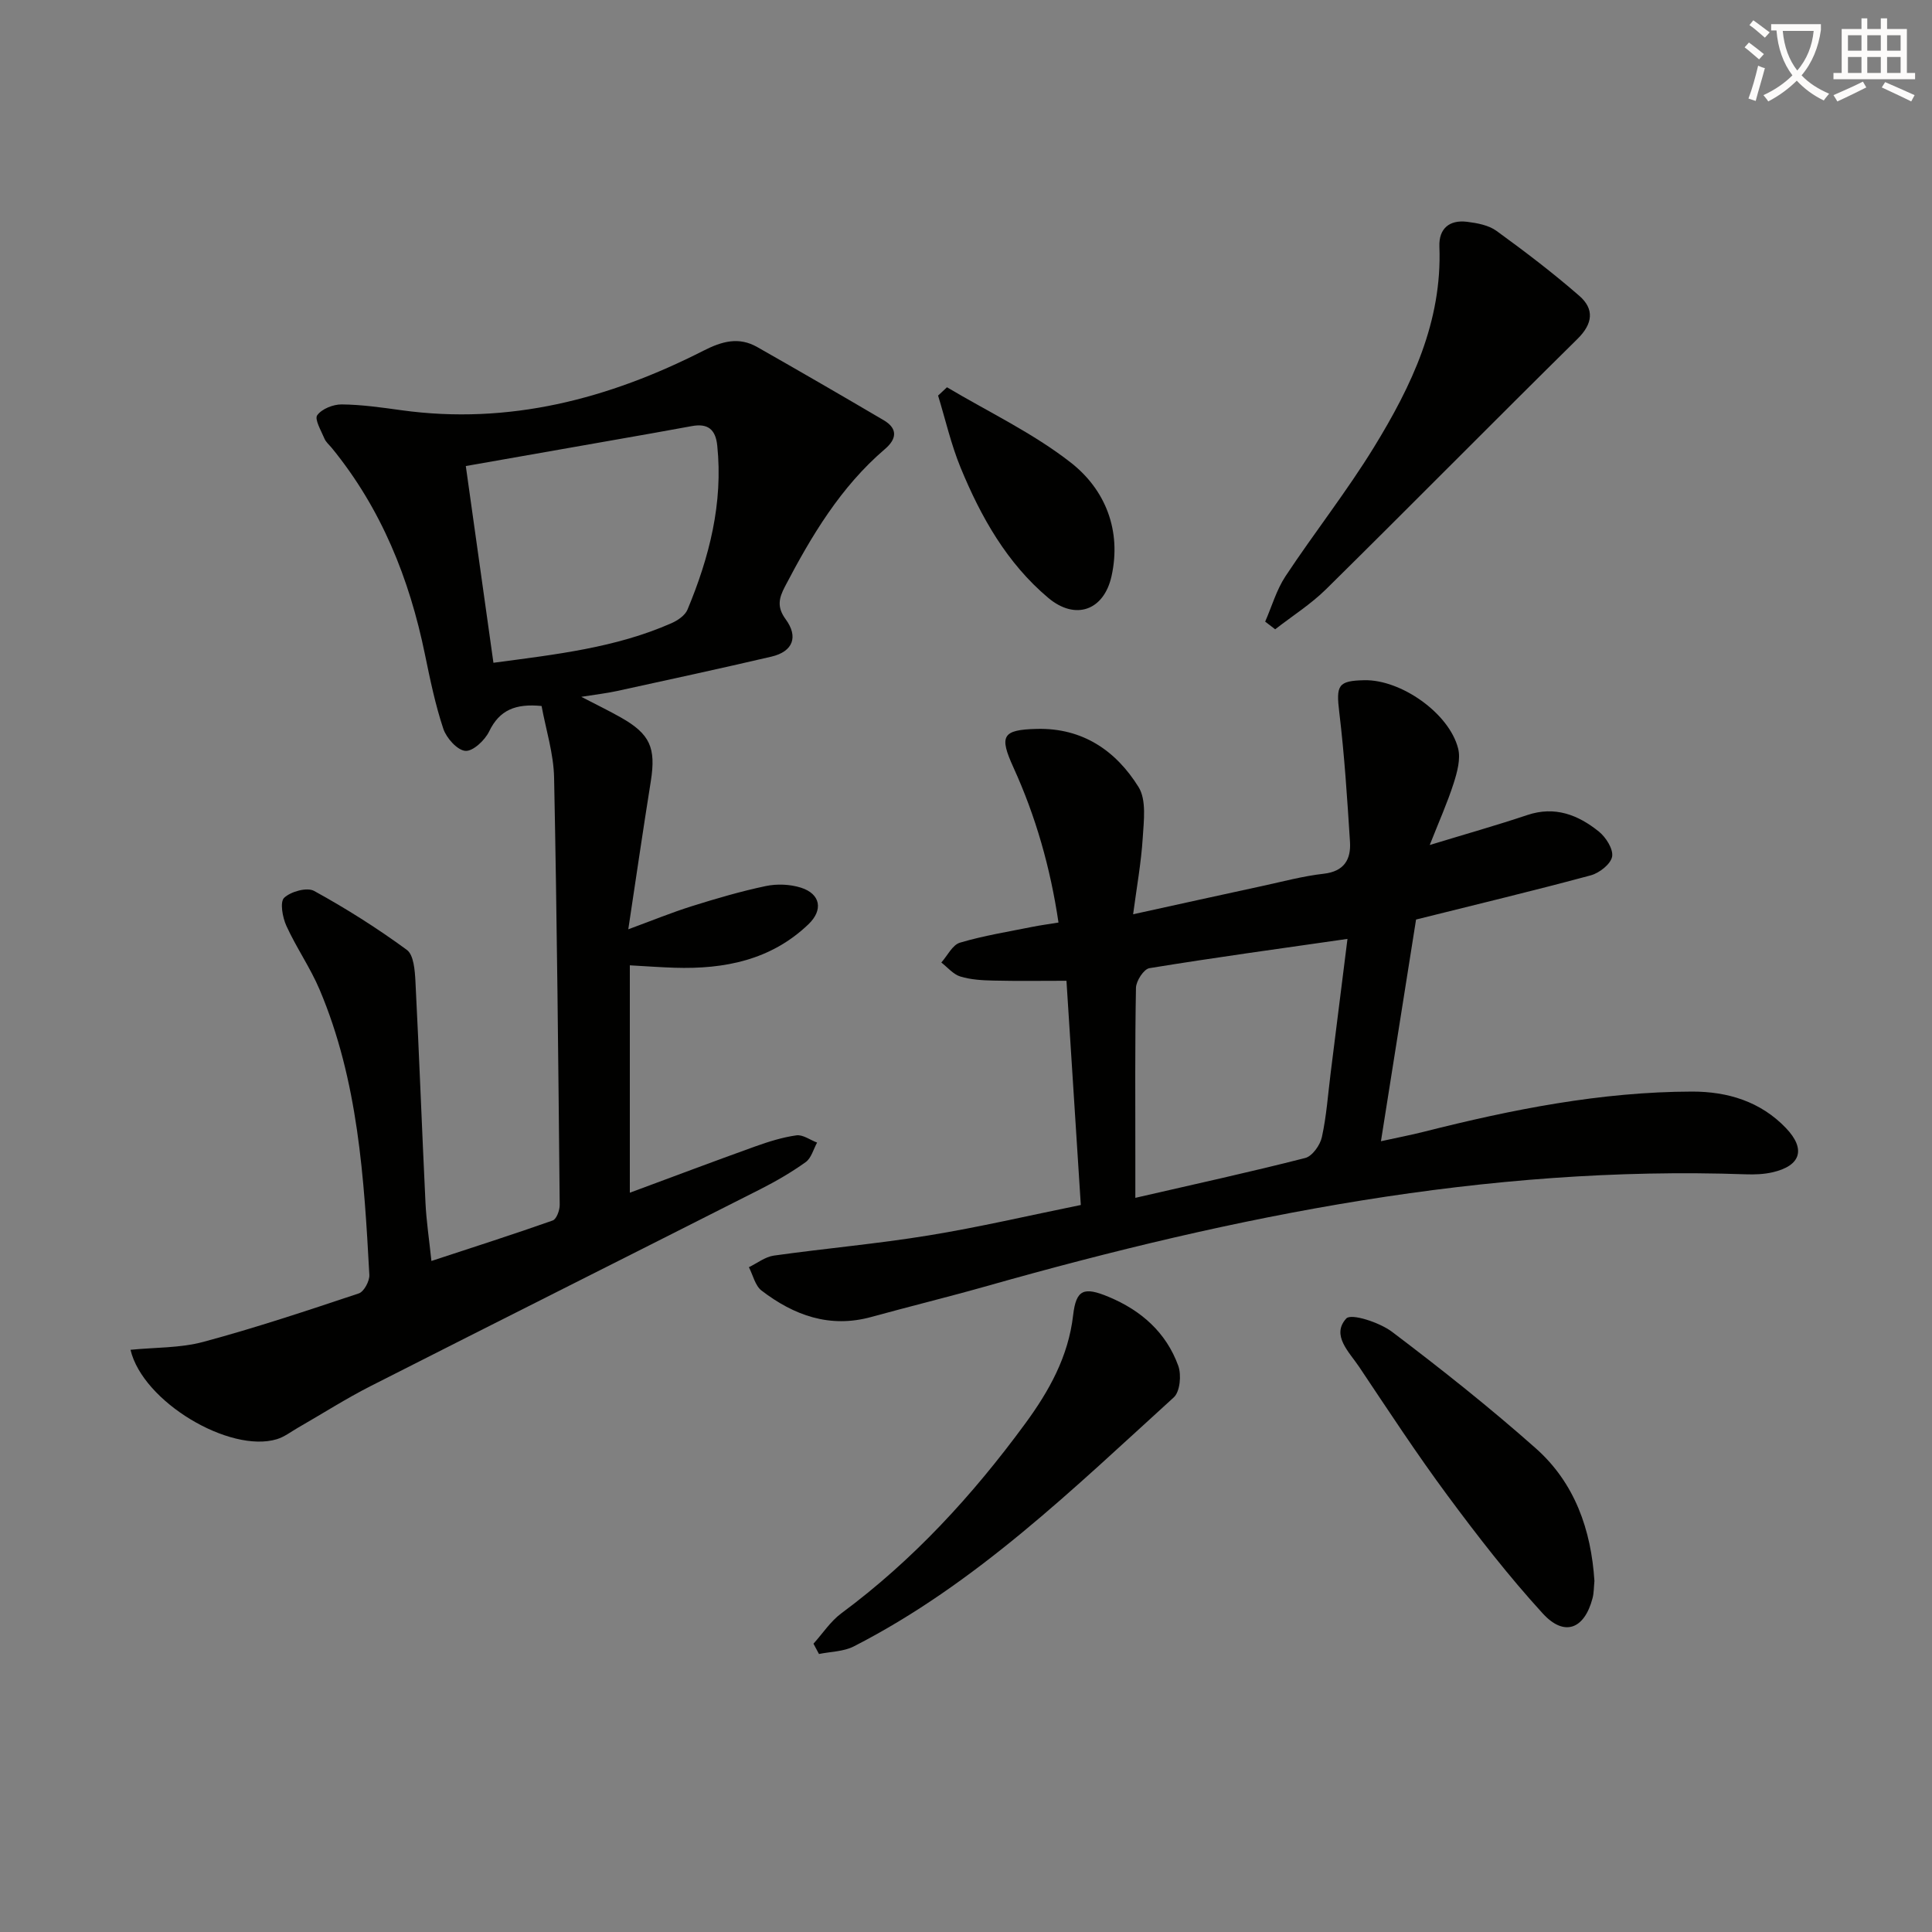 <svg enable-background="new 0 0 400 400" viewBox="0 0 400 400" xmlns="http://www.w3.org/2000/svg"><rect x="0" y="0" width="400" height="400" fill="#808080" stroke="none"/><path d="m362.1 8.8c1.1.8 2.1 1.6 3.1 2.4l-1 1.1c-1.3-1.1-2.3-2-3-2.5zm1.9 4.8c.5.2.9.4 1.4.5-.6 2.3-1.3 4.5-1.9 6.8l-1.5-.5c.8-2.1 1.4-4.3 2-6.8zm-1-9.4c1.3.9 2.4 1.8 3.4 2.5l-1 1.1c-1.4-1.2-2.4-2.1-3.2-2.6zm3.7 2.2v-1.4h10.3v1.2c-.5 3.6-1.8 6.8-4 9.4 1.5 1.6 3.4 2.8 5.7 3.8-.3.4-.7.8-1.1 1.4-2.3-1.1-4.1-2.5-5.6-4.1-1.6 1.6-3.6 3.1-5.9 4.3-.3-.5-.7-.9-1-1.3 2.4-1.1 4.4-2.5 6-4.1-1.9-2.5-3-5.6-3.3-9.3h-1.1zm8.8 0h-6.4c.3 3.3 1.3 6 3 8.2 2-2.3 3.1-5.1 3.4-8.2z" fill="#fcfbfa"/><path d="m385.3 3.8h1.3v2.2h2.8v-2.2h1.3v2.2h4.1v9.1h1.7v1.3h-16.9v-1.3h1.7v-9.1h4.1v-2.2zm.4 13.1.7 1.2c-1.8.9-3.8 1.9-6 2.9-.2-.4-.5-.8-.8-1.3 2.3-1 4.3-1.9 6.1-2.8zm-3.1-6.4h2.8v-3.2h-2.8zm0 4.6h2.8v-3.3h-2.8zm4-4.6h2.8v-3.2h-2.8zm0 4.6h2.8v-3.3h-2.8zm3.7 1.9c2.1.9 4.1 1.8 6.1 2.7l-.7 1.3c-2.2-1.1-4.2-2-6.1-2.9zm3.2-9.7h-2.8v3.2h2.8zm-2.8 7.8h2.8v-3.3h-2.8z" fill="#fcfbfa"/><g fill="#010100"><path d="m130.08 192.4c4.83-1.77 8.91-3.45 13.11-4.77 5.06-1.59 10.17-3.09 15.35-4.18 2.32-.49 5.03-.38 7.28.33 4.07 1.29 4.66 4.62 1.55 7.59-7.76 7.42-17.38 9.31-27.68 8.99-2.98-.09-5.96-.32-9.29-.5v47.08c8.95-3.32 17.44-6.52 25.98-9.59 2.77-.99 5.63-1.89 8.52-2.29 1.33-.18 2.84.96 4.27 1.5-.76 1.38-1.2 3.21-2.36 4.04-2.96 2.12-6.15 3.97-9.4 5.62-26.85 13.6-53.76 27.08-80.59 40.71-5.18 2.63-10.1 5.78-15.14 8.67-1.44.83-2.81 1.9-4.36 2.37-9.73 2.95-27.75-7.7-30.3-18.51 5.09-.51 10.28-.35 15.08-1.64 10.85-2.92 21.54-6.48 32.2-10.04 1.06-.36 2.23-2.55 2.17-3.82-1.09-20.09-2.31-40.2-10.3-59.07-1.93-4.56-4.84-8.71-6.89-13.23-.79-1.74-1.36-4.92-.45-5.78 1.37-1.3 4.72-2.23 6.19-1.43 6.65 3.65 13.1 7.73 19.21 12.21 1.43 1.05 1.66 4.24 1.78 6.48.78 15.28 1.34 30.57 2.08 45.86.18 3.8.76 7.58 1.23 12.07 8.62-2.84 16.91-5.48 25.11-8.38.79-.28 1.46-2.12 1.45-3.23-.29-29.48-.56-58.96-1.16-88.43-.1-5.03-1.71-10.03-2.59-14.86-5.36-.53-8.71.8-10.86 5.27-.88 1.82-3.36 4.15-4.92 4.02-1.68-.14-3.91-2.64-4.56-4.56-1.67-5-2.74-10.23-3.81-15.41-3.22-15.71-9.05-30.22-19.29-42.75-.53-.64-1.23-1.22-1.53-1.96-.67-1.61-2.08-3.98-1.48-4.81.95-1.32 3.3-2.25 5.05-2.24 4.12.04 8.25.63 12.36 1.2 22.26 3.08 42.9-2.32 62.53-12.31 3.88-1.98 7.34-2.93 11.15-.77 8.77 4.98 17.5 10.04 26.19 15.15 2.98 1.75 2.68 3.91.26 5.97-9.18 7.85-15.21 17.96-20.71 28.48-1.25 2.4-1.7 4.23.16 6.77 2.63 3.57 1.57 6.67-2.96 7.73-10.64 2.48-21.31 4.79-31.98 7.12-2.1.46-4.25.7-7.38 1.2 3.3 1.71 5.79 2.91 8.2 4.28 6.04 3.42 7.28 6.26 6.2 13.15-1.59 9.96-3.05 19.94-4.67 30.7zm-27.92-55.18c12.99-1.73 25.32-3.11 36.85-8.19 1.3-.57 2.83-1.61 3.33-2.82 4.52-10.85 7.39-22.03 6.16-33.96-.35-3.38-1.97-4.64-5.27-4.03-5.39 1-10.79 1.94-16.19 2.89-10.06 1.77-20.13 3.54-30.6 5.38 1.91 13.59 3.76 26.72 5.72 40.73z"/><path d="m223.77 249.48c-1.01-15.75-1.99-31.1-2.97-46.42-5.26 0-10.19.08-15.11-.04-2.31-.05-4.7-.18-6.88-.85-1.46-.45-2.62-1.89-3.92-2.89 1.27-1.42 2.3-3.65 3.86-4.11 4.91-1.46 10.02-2.27 15.06-3.29 1.6-.32 3.22-.53 5.34-.88-1.69-11.39-4.72-21.99-9.33-32.11-2.98-6.54-2.33-7.81 4.86-7.98 9.45-.23 16.36 4.51 21.04 12.03 1.67 2.68 1.09 7.01.87 10.55-.32 5.09-1.24 10.15-1.99 15.8 9.45-2.07 18.1-3.99 26.77-5.86 4.22-.91 8.41-2.05 12.68-2.53 4.25-.48 5.68-2.97 5.45-6.61-.57-8.93-1.14-17.87-2.21-26.75-.68-5.65-.33-6.6 5.2-6.71 7.55-.15 17.51 6.8 19.39 14.1.57 2.19-.18 4.92-.91 7.22-1.3 4.05-3.05 7.96-4.96 12.8 7.37-2.25 13.83-4.07 20.19-6.2 5.73-1.93 10.53-.04 14.82 3.41 1.47 1.18 3.03 3.65 2.75 5.2-.29 1.55-2.64 3.39-4.42 3.87-11.66 3.15-23.41 5.96-36.17 9.15-2.25 14.2-4.68 29.51-7.27 45.9 3.35-.74 6.16-1.27 8.92-1.97 18.23-4.61 36.61-8.27 55.5-8.31 7.34-.01 14.17 2.04 19.44 7.56 4.16 4.36 3.08 7.82-2.83 9.16-1.76.4-3.64.47-5.45.41-53.78-1.9-105.73 8.57-157.09 23.11-7.98 2.26-16.04 4.23-24.03 6.43-8.59 2.36-16-.34-22.7-5.47-1.33-1.02-1.77-3.2-2.62-4.84 1.71-.83 3.36-2.14 5.15-2.4 10.68-1.5 21.44-2.44 32.07-4.18 10.44-1.7 20.76-4.12 31.5-6.3zm55.21-55.09c-14.14 2.03-27.61 3.87-41.01 6.06-1.16.19-2.75 2.64-2.78 4.07-.22 11.82-.13 23.65-.13 35.47v8.01c12.3-2.83 23.79-5.34 35.17-8.25 1.46-.37 3.09-2.66 3.45-4.32.96-4.36 1.26-8.85 1.82-13.3 1.16-9.18 2.31-18.37 3.48-27.74z"/><path d="m261.94 128.7c1.38-3.15 2.34-6.57 4.21-9.4 5.96-9.01 12.68-17.53 18.32-26.72 7.78-12.68 14.14-26 13.54-41.53-.14-3.73 2.08-5.58 5.73-5.13 2.09.26 4.45.69 6.09 1.88 5.88 4.27 11.69 8.69 17.16 13.46 3.12 2.72 2.82 5.75-.4 8.92-17.42 17.18-34.6 34.6-52.02 51.79-3.17 3.13-7.02 5.56-10.56 8.32-.69-.53-1.38-1.06-2.07-1.59z"/><path d="m168.42 340.31c1.91-2.12 3.53-4.63 5.78-6.3 14.85-10.99 27.16-24.41 38.03-39.23 4.96-6.75 8.96-13.89 9.95-22.48.62-5.33 2.22-5.94 7.35-3.8 6.75 2.81 11.92 7.38 14.42 14.28.68 1.88.36 5.36-.93 6.53-20.77 18.87-40.91 38.6-66.25 51.56-2.12 1.08-4.79 1.08-7.21 1.57-.38-.69-.76-1.41-1.14-2.13z"/><path d="m330.11 327.33c-.13 1.27-.1 2.46-.39 3.56-1.68 6.42-5.84 8.05-10.31 3.16-7.04-7.7-13.47-15.99-19.69-24.39-6.42-8.67-12.34-17.72-18.34-26.69-2.05-3.06-5.81-6.53-2.65-9.99 1.02-1.11 6.9.81 9.48 2.76 10.18 7.7 20.22 15.66 29.77 24.13 8.08 7.17 11.45 16.88 12.13 27.46z"/><path d="m196.06 80.18c8.62 5.13 17.84 9.49 25.67 15.62 7.14 5.6 10.49 14.05 8.4 23.49-1.58 7.11-7.48 9.21-13.09 4.5-8.56-7.19-13.96-16.77-18.15-26.95-1.98-4.81-3.14-9.95-4.67-14.94.61-.58 1.23-1.15 1.84-1.72z"/></g></svg>
